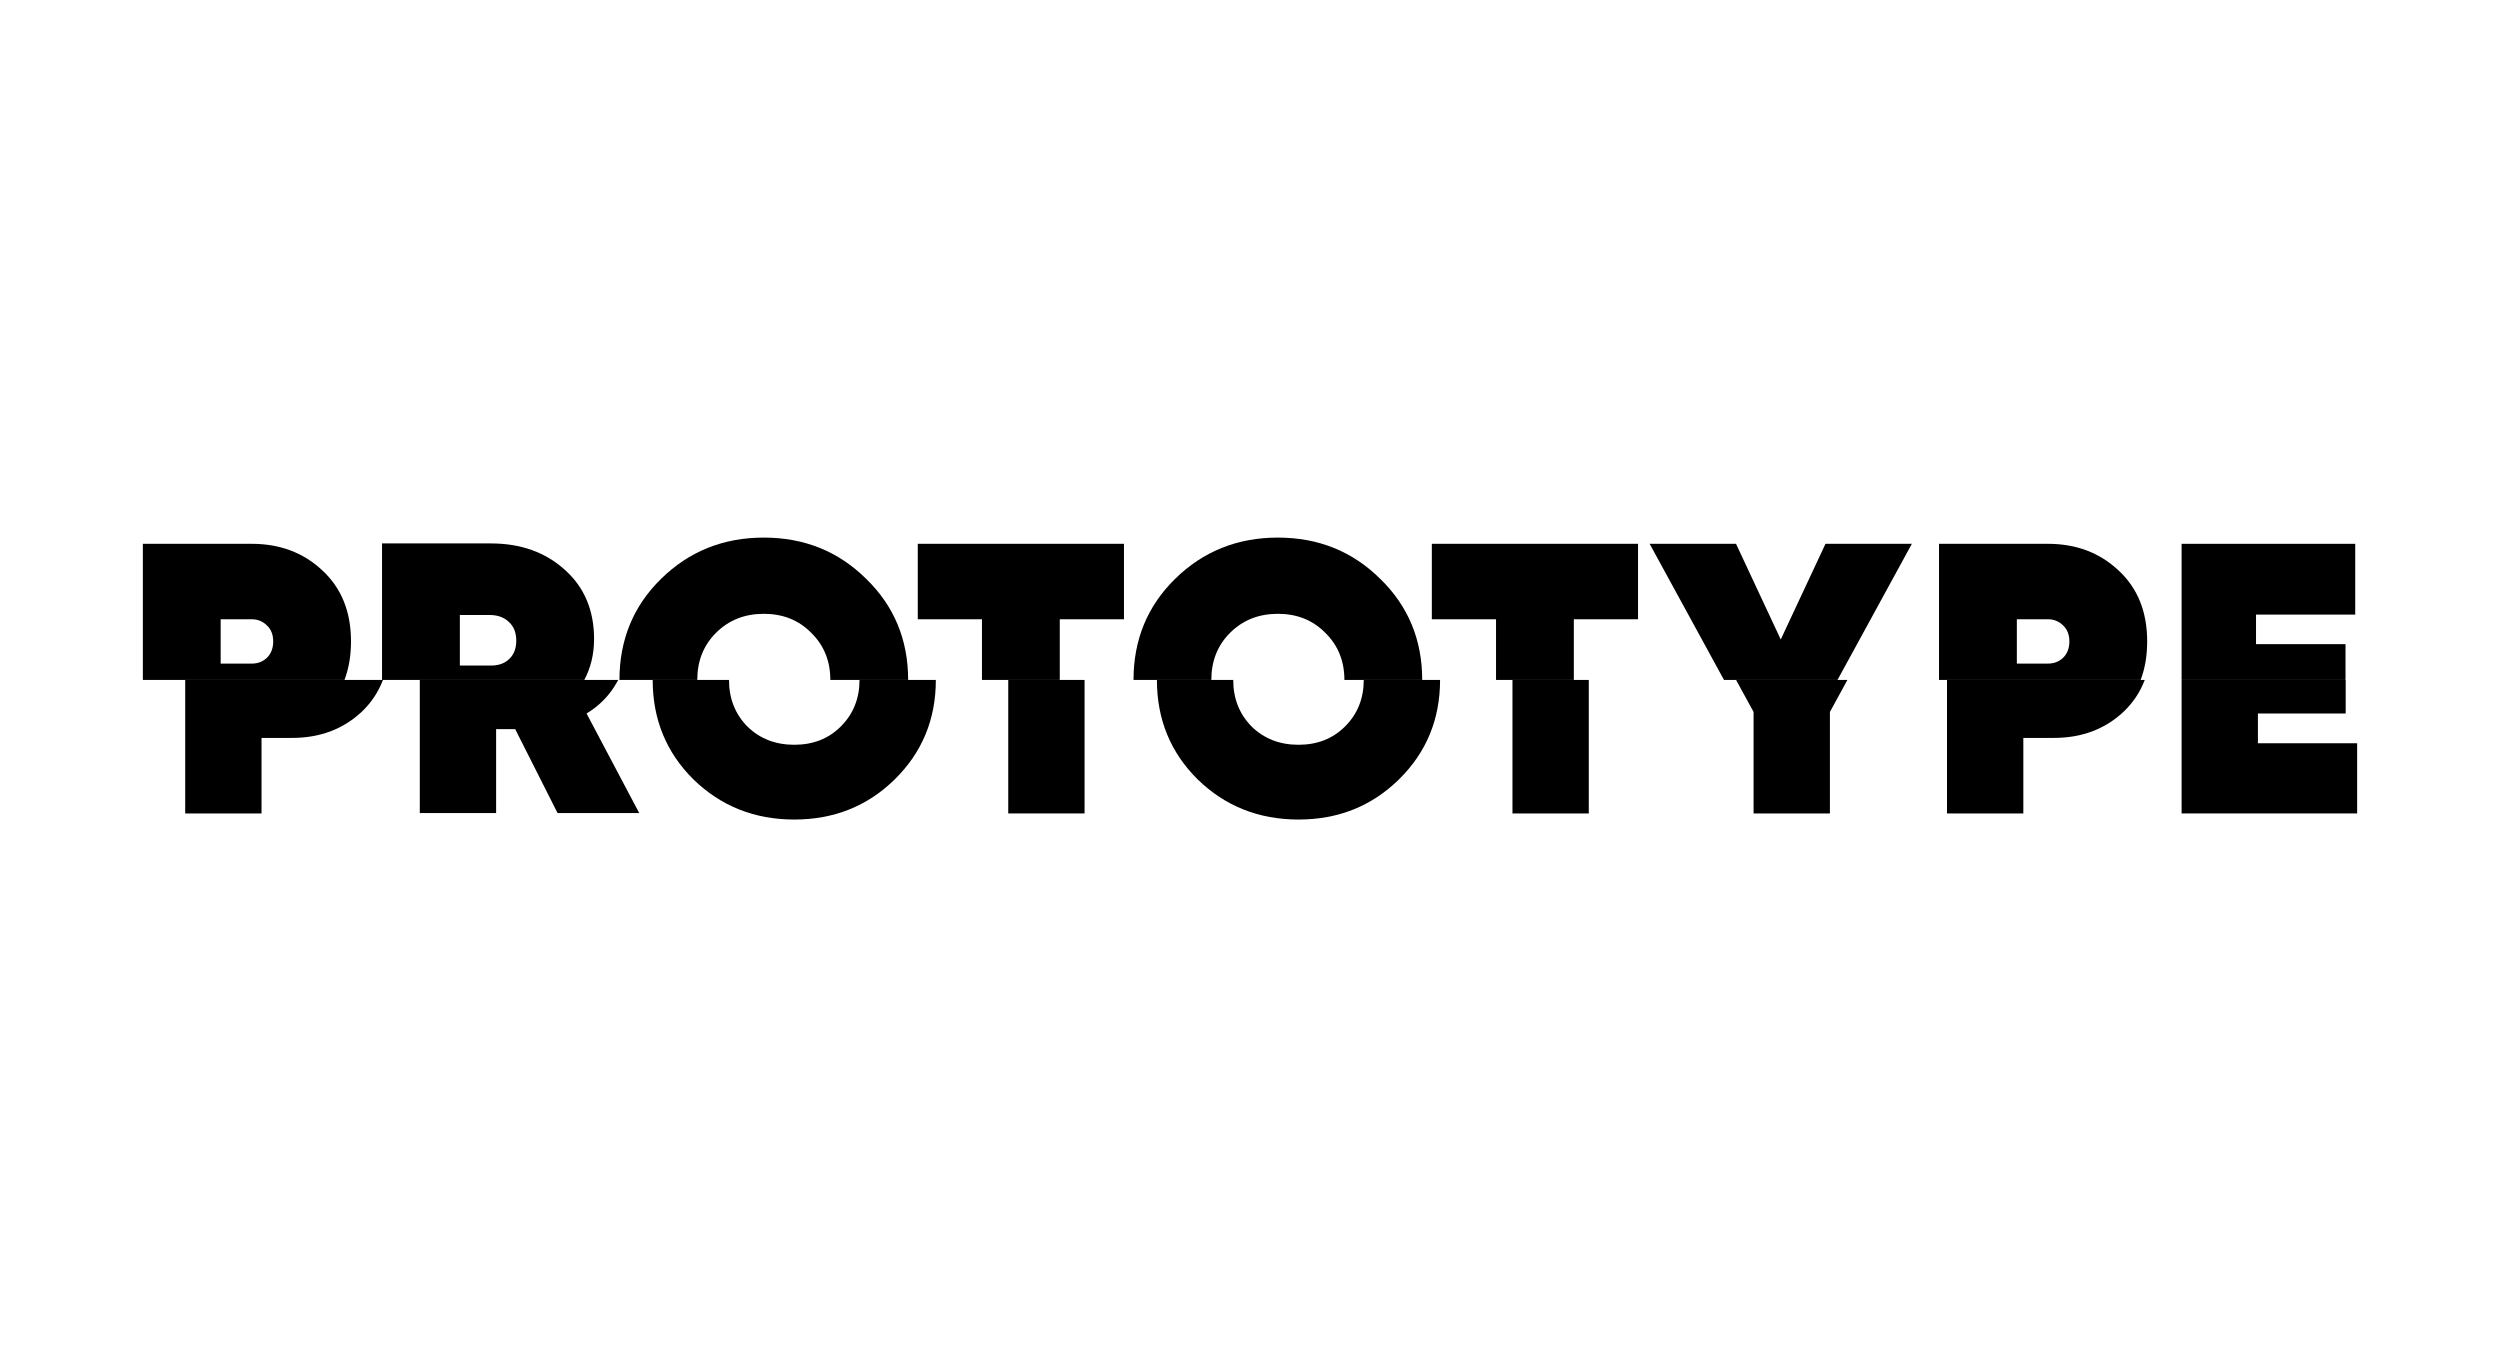 <?xml version="1.0" encoding="UTF-8" standalone="no"?>
<svg
   width="350"
   height="190"
   viewBox="0 0 350 190"
   fill="none"
   version="1.1"
   id="svg18"
   sodipodi:docname="prototypecapital.svg"
   inkscape:version="1.4.2 (ebf0e940d0, 2025-05-08)"
   xmlns:inkscape="http://www.inkscape.org/namespaces/inkscape"
   xmlns:sodipodi="http://sodipodi.sourceforge.net/DTD/sodipodi-0.dtd"
   xmlns="http://www.w3.org/2000/svg"
   xmlns:svg="http://www.w3.org/2000/svg">
  <sodipodi:namedview
     id="namedview18"
     pagecolor="#ffffff"
     bordercolor="#000000"
     borderopacity="0.25"
     inkscape:showpageshadow="2"
     inkscape:pageopacity="0.0"
     inkscape:pagecheckerboard="0"
     inkscape:deskcolor="#d1d1d1"
     inkscape:zoom="0.2408377"
     inkscape:cx="668.5"
     inkscape:cy="143.25"
     inkscape:window-width="1367"
     inkscape:window-height="1494"
     inkscape:window-x="0"
     inkscape:window-y="0"
     inkscape:window-maximized="0"
     inkscape:current-layer="g18" />
  <g
     clip-path="url(#clip0_9_1051)"
     id="g18">
    <g
       id="g19"
       transform="translate(-575,75.263)">
      <path
         d="m 600.929,19.927 v 18.691 h 10.685 V 28.045 h 4.274 c 3.882,0 7.124,-1.21 9.724,-3.632 1.353,-1.278 2.354,-2.774 3.003,-4.486 z"
         fill="white"
         id="path1"
         style="fill:#000000;fill-opacity:1;stroke-width:0.207" />
      <path
         d="m 633.772,19.927 v 18.638 h 10.685 V 26.817 h 2.671 l 5.931,11.749 h 11.433 L 657.12,24.627 c 1.817,-1.104 3.223,-2.546 4.221,-4.326 0.072,-0.124 0.141,-0.248 0.208,-0.374 z"
         fill="white"
         id="path2"
         style="fill:#000000;fill-opacity:1;stroke-width:0.207" />
      <path
         d="m 666.375,19.927 c 0,5.518 1.906,10.165 5.717,13.938 3.847,3.738 8.548,5.607 14.105,5.607 5.556,0 10.24,-1.869 14.051,-5.607 3.847,-3.774 5.77,-8.42 5.77,-13.938 h -10.685 c 0,2.599 -0.873,4.771 -2.618,6.515 -1.71,1.709 -3.882,2.563 -6.518,2.563 -2.636,0 -4.826,-0.854 -6.572,-2.563 -1.71,-1.745 -2.565,-3.916 -2.565,-6.515 z"
         fill="white"
         id="path3"
         style="fill:#000000;fill-opacity:1;stroke-width:0.207" />
      <path
         d="m 716.155,19.927 v 18.691 h 10.685 V 19.927 Z"
         fill="white"
         id="path4"
         style="fill:#000000;fill-opacity:1;stroke-width:0.207" />
      <path
         d="m 736.967,19.927 c 0,5.518 1.905,10.165 5.717,13.938 3.847,3.738 8.549,5.607 14.105,5.607 5.556,0 10.24,-1.869 14.051,-5.607 3.847,-3.774 5.77,-8.42 5.77,-13.938 h -10.685 c 0,2.599 -0.873,4.771 -2.618,6.515 -1.71,1.709 -3.882,2.563 -6.518,2.563 -2.636,0 -4.826,-0.854 -6.572,-2.563 -1.71,-1.745 -2.565,-3.916 -2.565,-6.515 z"
         fill="white"
         id="path5"
         style="fill:#000000;fill-opacity:1;stroke-width:0.207" />
      <path
         d="m 786.746,19.927 v 18.691 h 10.685 V 19.927 Z"
         fill="white"
         id="path6"
         style="fill:#000000;fill-opacity:1;stroke-width:0.207" />
      <path
         d="m 818.051,19.927 2.451,4.486 v 14.205 h 10.685 v -14.205 l 2.451,-4.486 z"
         fill="white"
         id="path7"
         style="fill:#000000;fill-opacity:1;stroke-width:0.207" />
      <path
         d="m 847.58,19.927 v 18.691 h 10.687 V 28.045 h 4.274 c 3.881,0 7.124,-1.21 9.724,-3.632 1.354,-1.278 2.354,-2.774 3.003,-4.486 z"
         fill="white"
         id="path8"
         style="fill:#000000;fill-opacity:1;stroke-width:0.207" />
      <path
         d="M 880.423,19.927 V 38.619 H 905 V 28.793 H 891.108 V 24.627 h 12.288 v -4.7 z"
         fill="white"
         id="path9"
         style="fill:#000000;fill-opacity:1;stroke-width:0.207" />
      <path
         d="m 702.141,19.927 h -10.894 c 0,-2.65 -0.89,-4.846 -2.669,-6.588 -1.743,-1.779 -3.958,-2.668 -6.645,-2.668 -2.687,0 -4.921,0.889 -6.7,2.668 -1.743,1.742 -2.615,3.938 -2.615,6.588 h -10.894 c 0,-5.626 1.943,-10.345 5.828,-14.156 C 671.474,1.924 676.267,0 681.932,0 c 5.665,0 10.44,1.924 14.326,5.771 3.922,3.811 5.883,8.53 5.883,14.156 z"
         fill="white"
         id="path10"
         style="fill:#000000;fill-opacity:1;stroke-width:0.207" />
      <path
         fill-rule="evenodd"
         clip-rule="evenodd"
         d="m 656.803,19.927 c 0.912,-1.717 1.368,-3.623 1.368,-5.717 0,-4.029 -1.362,-7.26 -4.085,-9.691 -2.723,-2.468 -6.173,-3.702 -10.349,-3.702 H 628.484 V 19.927 Z m -17.424,-9.093 v 7.078 h 4.14 c 1.162,0.036 2.07,-0.254 2.723,-0.871 0.69,-0.617 1.035,-1.488 1.035,-2.613 0,-1.125 -0.345,-1.996 -1.035,-2.613 -0.654,-0.653 -1.562,-0.98 -2.723,-0.98 z"
         fill="white"
         id="path11"
         style="fill:#000000;fill-opacity:1;stroke-width:0.207" />
      <path
         fill-rule="evenodd"
         clip-rule="evenodd"
         d="m 623.227,19.927 c 0.61,-1.609 0.914,-3.406 0.914,-5.39 0,-4.138 -1.325,-7.441 -3.976,-9.909 -2.651,-2.505 -5.955,-3.757 -9.914,-3.757 H 595 V 19.927 Z m -10.851,-3.103 c -0.581,0.544 -1.289,0.817 -2.124,0.817 h -4.358 v -6.207 h 4.358 c 0.835,0 1.543,0.29 2.124,0.871 0.581,0.544 0.872,1.289 0.872,2.232 0,0.944 -0.291,1.706 -0.872,2.287 z"
         fill="white"
         id="path12"
         style="fill:#000000;fill-opacity:1;stroke-width:0.207" />
      <path
         d="M 903.371,19.927 V 14.918 H 890.843 V 10.78 H 904.733 V 0.871 H 880.423 V 19.927 Z"
         fill="white"
         id="path13"
         style="fill:#000000;fill-opacity:1;stroke-width:0.207" />
      <path
         fill-rule="evenodd"
         clip-rule="evenodd"
         d="m 874.692,19.927 c 0.61,-1.609 0.913,-3.406 0.913,-5.39 0,-4.138 -1.325,-7.441 -3.976,-9.909 -2.652,-2.505 -5.954,-3.757 -9.914,-3.757 h -15.252 V 19.927 Z m -12.977,-2.287 c 0.835,0 1.544,-0.272 2.125,-0.817 0.581,-0.581 0.872,-1.343 0.872,-2.287 0,-0.944 -0.291,-1.688 -0.872,-2.232 -0.581,-0.581 -1.29,-0.871 -2.125,-0.871 h -4.357 v 6.207 z"
         fill="white"
         id="path14"
         style="fill:#000000;fill-opacity:1;stroke-width:0.207" />
      <path
         d="M 832.251,19.927 842.661,0.871 H 830.569 L 824.305,14.265 818.041,0.871 H 805.949 L 816.359,19.927 Z"
         fill="white"
         id="path15"
         style="fill:#000000;fill-opacity:1;stroke-width:0.207" />
      <path
         d="m 795.337,19.927 v -8.494 h 8.987 V 0.871 H 775.456 V 11.434 h 8.988 v 8.494 z"
         fill="white"
         id="path16"
         style="fill:#000000;fill-opacity:1;stroke-width:0.207" />
      <path
         d="m 774.109,19.927 c 0,-5.626 -1.961,-10.345 -5.883,-14.156 C 764.341,1.924 759.566,0 753.901,0 c -5.665,0 -10.458,1.924 -14.38,5.771 -3.886,3.811 -5.828,8.53 -5.828,14.156 h 10.894 c 0,-2.65 0.872,-4.846 2.615,-6.588 1.779,-1.779 4.013,-2.668 6.7,-2.668 2.687,0 4.902,0.889 6.645,2.668 1.779,1.742 2.669,3.938 2.669,6.588 z"
         fill="white"
         id="path17"
         style="fill:#000000;fill-opacity:1;stroke-width:0.207" />
      <path
         d="m 723.369,19.927 v -8.494 h 8.988 V 0.871 H 703.487 V 11.434 h 8.988 v 8.494 z"
         fill="white"
         id="path18"
         style="fill:#000000;fill-opacity:1;stroke-width:0.207" />
    </g>
  </g>
  <defs
     id="defs18">
    <clipPath
       id="clip0_9_1051">
      <rect
         width="1500"
         height="191"
         fill="#ffffff"
         id="rect18"
         x="0"
         y="0" />
    </clipPath>
  </defs>
</svg>
